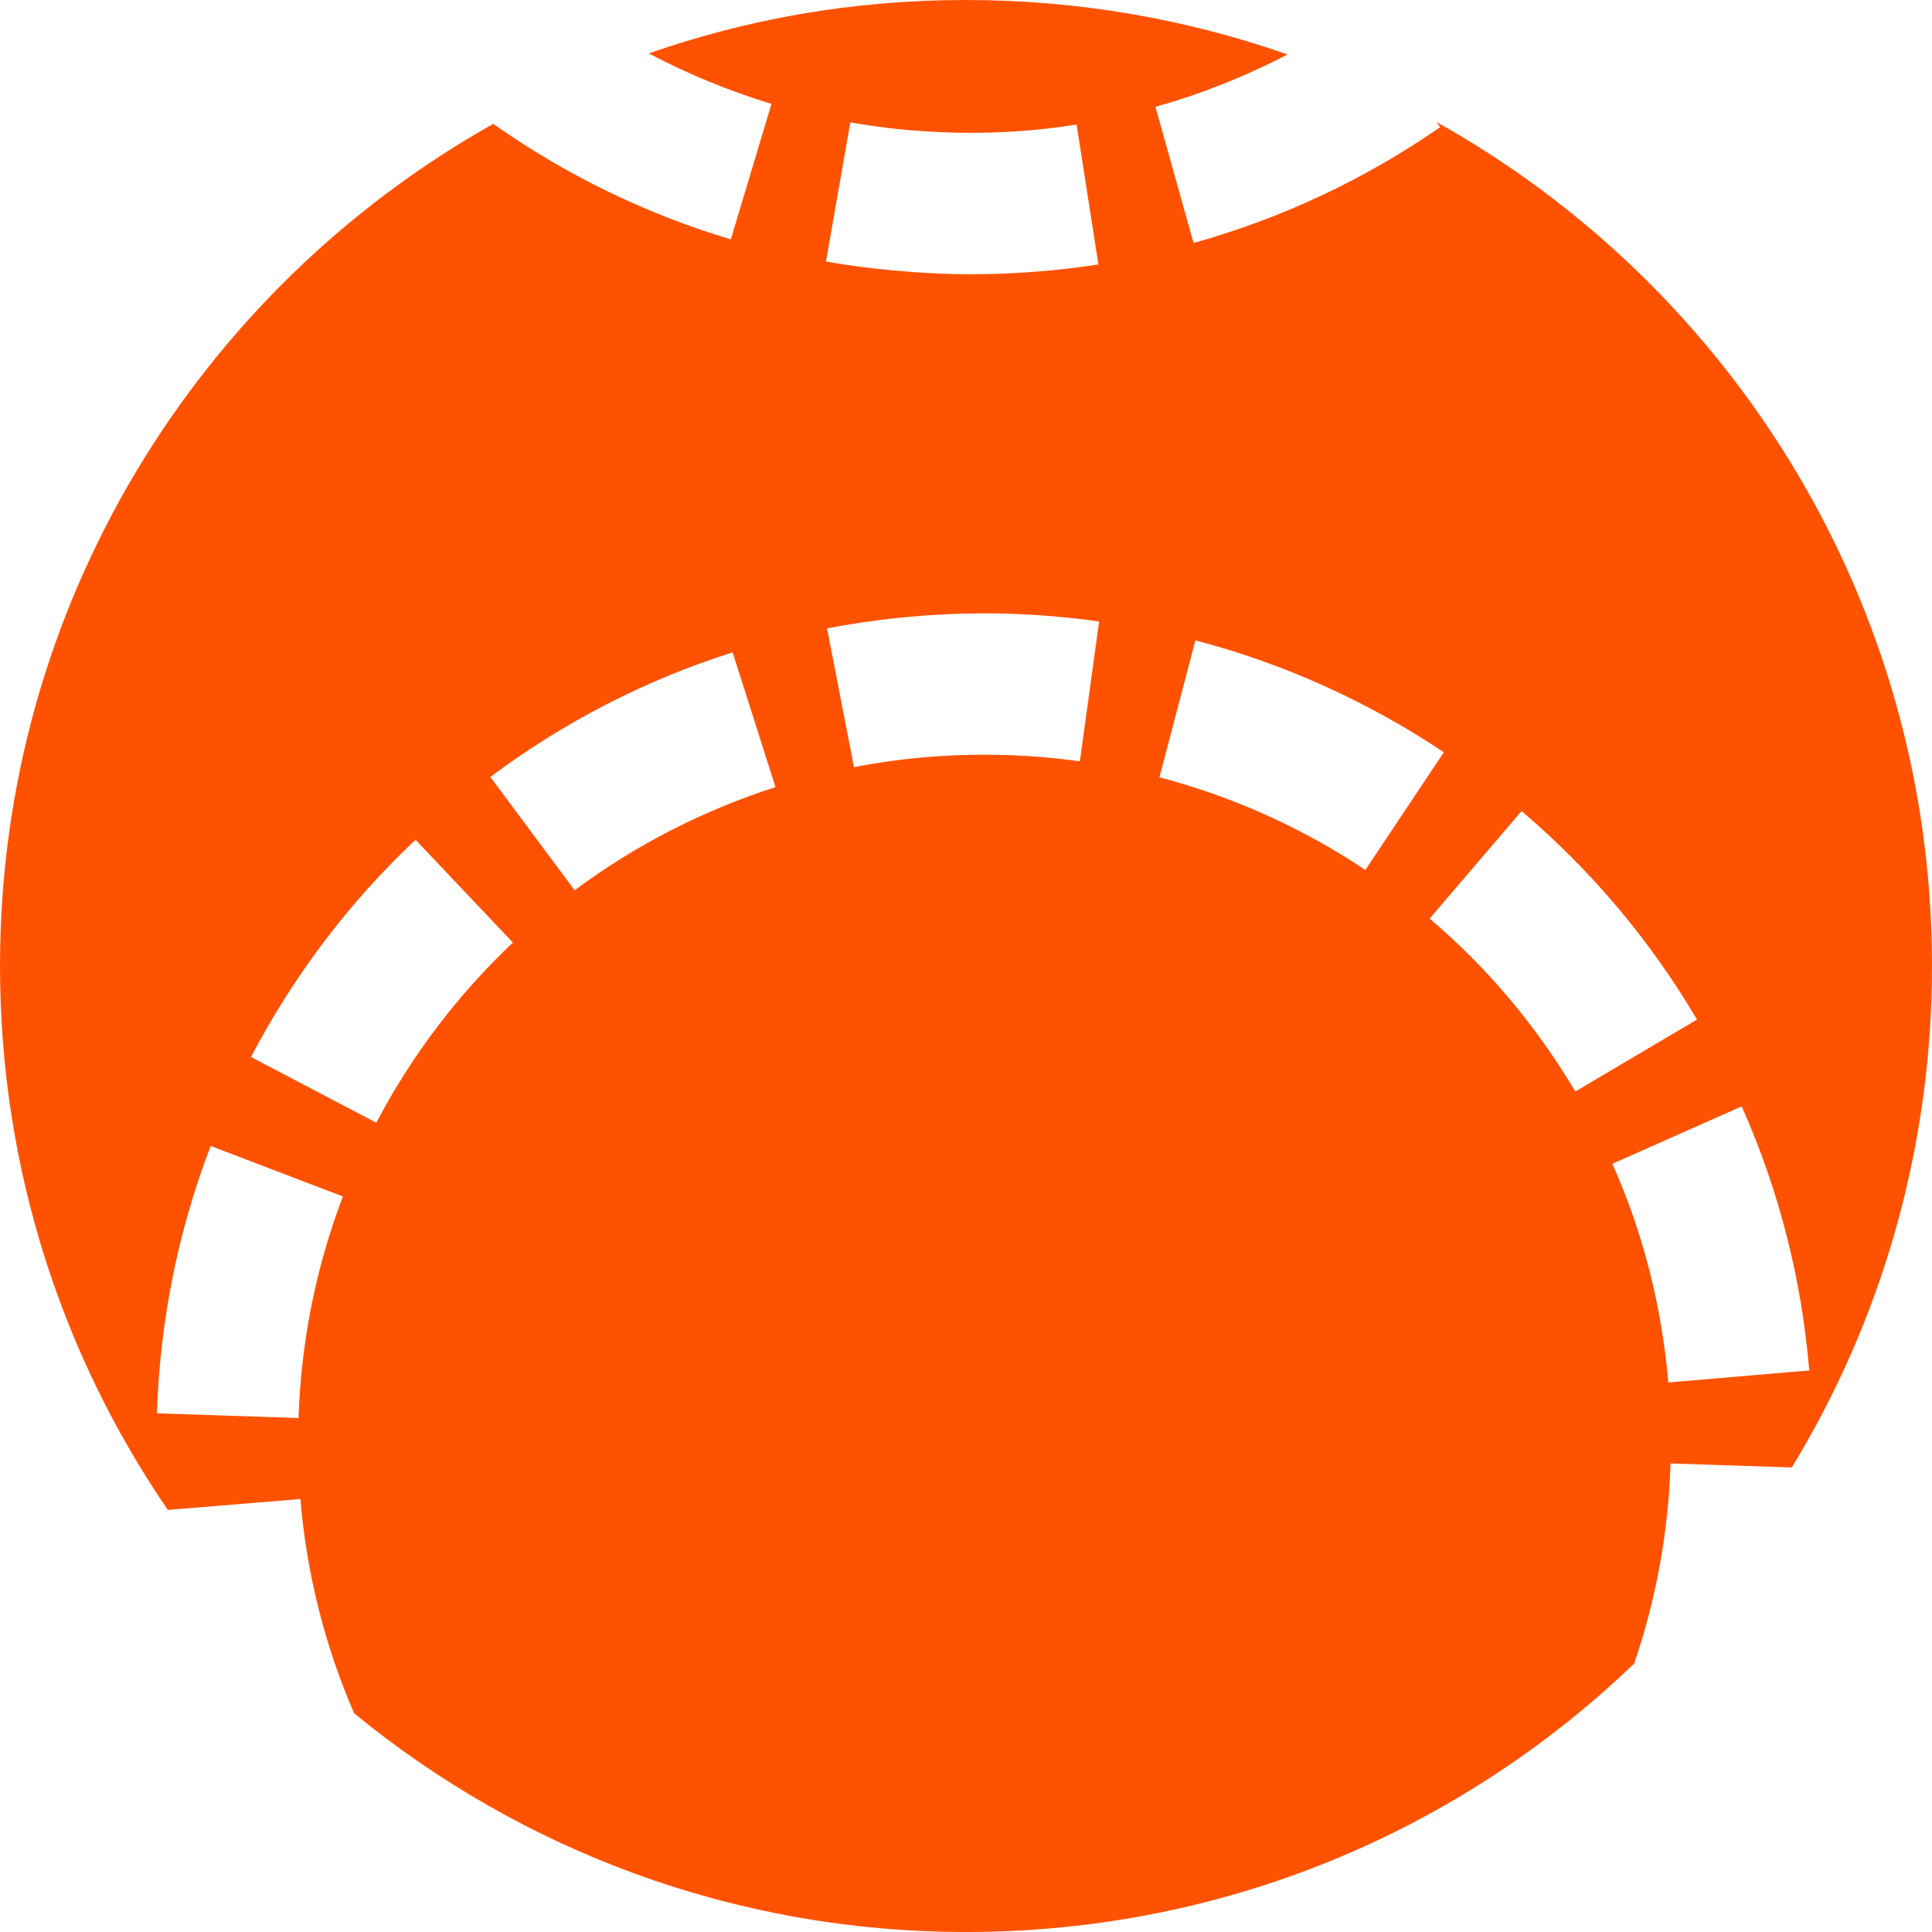 <svg xmlns="http://www.w3.org/2000/svg" xmlns:xlink="http://www.w3.org/1999/xlink" version="1.1" id="Capa_1" x="0px" y="0px" viewBox="0 0 531.9 531.9" style="enable-background:new 0 0 531.9 531.9;" xml:space="preserve"> <style type="text/css"> .st0{fill:#FF5200;} </style> <path class="st0" d="M82.7,412.7c1.7,20.4,6.7,40.3,14.8,59c45.9,37.6,104.5,60.2,168.5,60.2c71.4,0,136.2-28.1,183.9-73.9 c6-17.6,9.4-36,10-54.7v-0.4l33.4,1.1c24.5-40.2,38.6-87.5,38.6-138.1c0-99.8-55-186.8-136.4-232.3l1,1.4 c-20.8,14.4-43.6,25.1-67.9,31.9l-10.5-37.5c12.6-3.5,24.8-8.4,36.4-14.4C326.8,5.3,297,0,265.9,0s-60,5.2-87.3,14.7 c10.8,5.7,22,10.3,33.8,13.9l-11.2,37.3c-23.4-7-45.4-17.7-65.4-31.8C54.8,79.6,0,166.4,0,265.9c0,55.6,17,107.1,46.2,149.8 L82.7,412.7L82.7,412.7z M498.1,377.3l-38.8,3.3c-1.8-20.9-6.9-41.1-15.4-60.2l35.6-15.8C489.8,327.7,496,352.1,498.1,377.3 L498.1,377.3z M467.2,280.7l-33.5,19.8c-10.7-18-24.1-34-40.1-47.6l25.3-29.6C438.2,239.7,454.4,259,467.2,280.7L467.2,280.7z M329.1,176.3c24.4,6.4,47.4,16.8,68.4,30.8l-21.6,32.4c-17.4-11.6-36.5-20.2-56.7-25.5L329.1,176.3L329.1,176.3z M297.3,209.6 c-6.5-0.9-13.1-1.5-19.7-1.7c-14.3-0.5-28.6,0.6-42.5,3.3l-7.4-38.2c16.8-3.2,34-4.6,51.2-4c7.9,0.3,15.9,1,23.7,2.1L297.3,209.6 L297.3,209.6z M234.1,33.7c6.5,1.1,13.2,2,19.9,2.4c14.2,1,28.5,0.4,42.4-1.8l6,38.5c-11.6,1.8-23.4,2.7-35.2,2.7 c-5.3,0-10.6-0.2-15.9-0.6c-8-0.6-16.1-1.5-23.9-2.9L234.1,33.7L234.1,33.7z M201.7,179.6l11.8,37.1c-19.9,6.4-38.5,15.9-55.3,28.4 L135,213.9C155.2,198.8,177.7,187.2,201.7,179.6L201.7,179.6z M114.4,231.2l26.8,28.3c-15.2,14.4-27.9,31.1-37.6,49.6L69.1,291 C80.8,268.7,96,248.5,114.4,231.2L114.4,231.2z M43.2,388.8c0.9-25.3,5.8-49.9,14.8-73.3l36.4,13.9c-7.4,19.4-11.5,39.9-12.2,60.8 v0.2l-38.9-1.3L43.2,388.8L43.2,388.8z"></path> </svg>